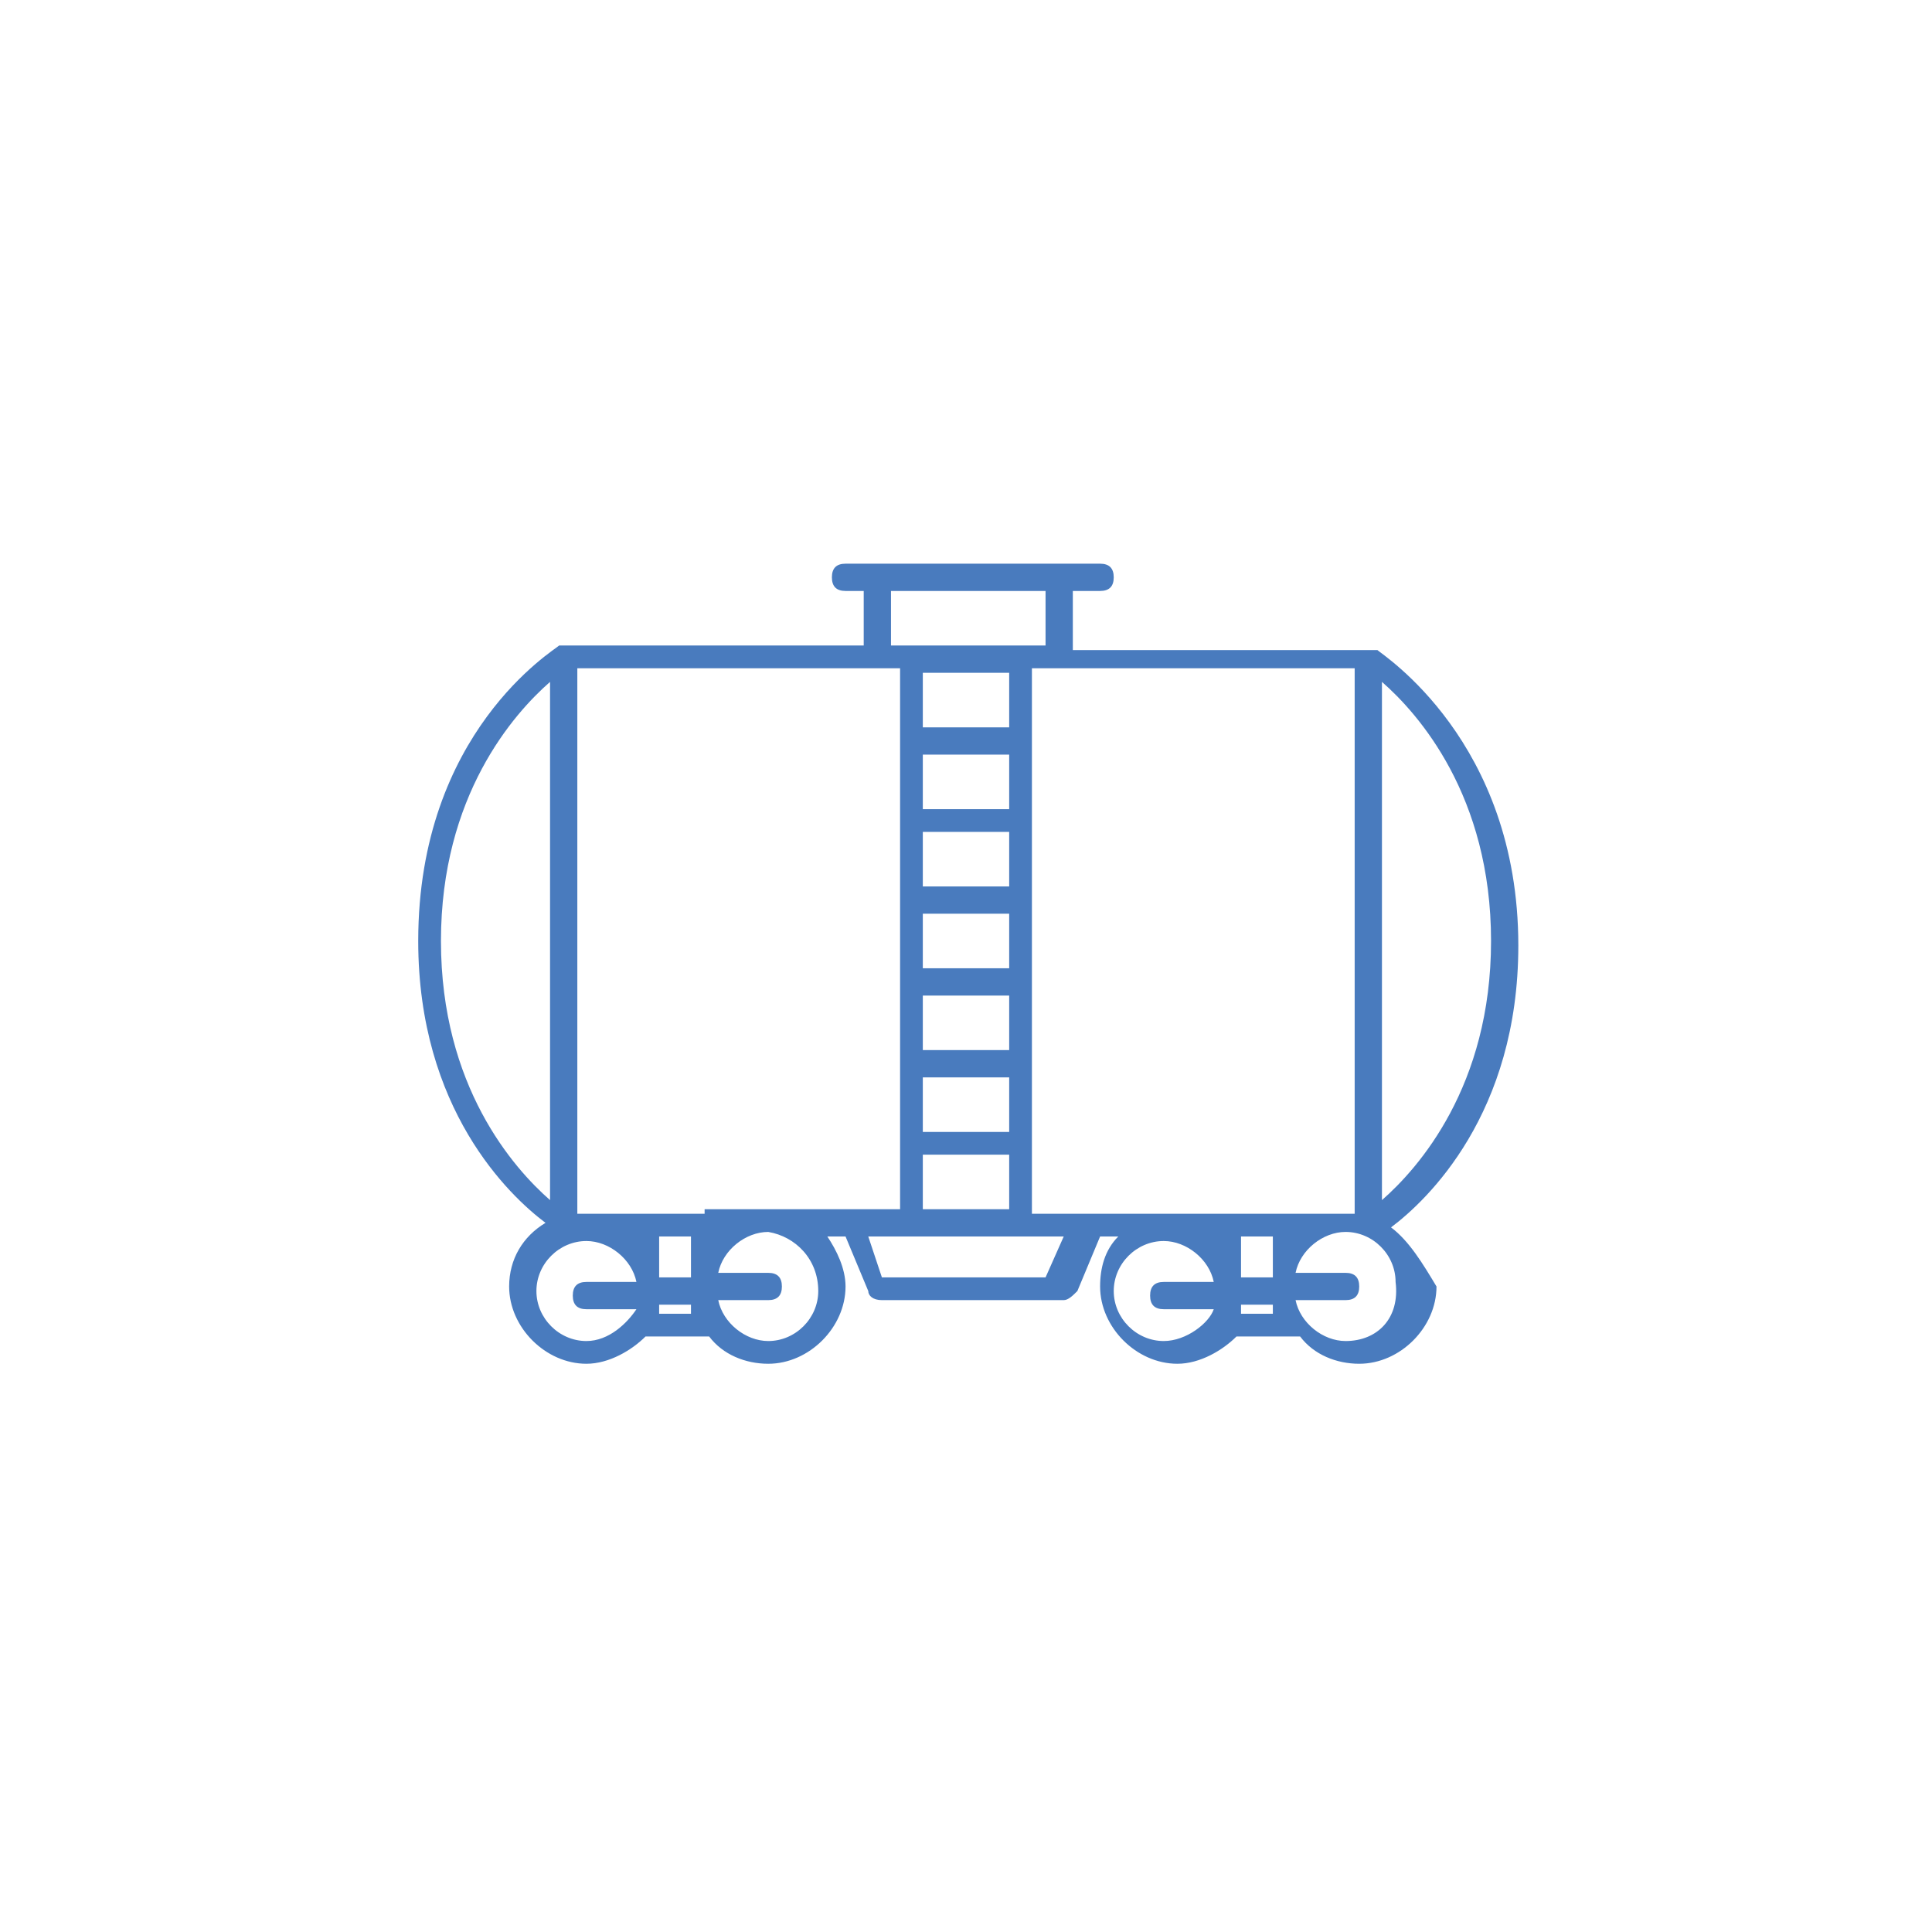<?xml version="1.0" encoding="UTF-8"?> <!-- Generator: Adobe Illustrator 26.0.2, SVG Export Plug-In . SVG Version: 6.00 Build 0) --> <svg xmlns="http://www.w3.org/2000/svg" xmlns:xlink="http://www.w3.org/1999/xlink" id="Layer_1" x="0px" y="0px" viewBox="0 0 42.5 42.5" style="enable-background:new 0 0 42.5 42.5;" xml:space="preserve"> <style type="text/css"> .st0{fill:#497BBE;} </style> <g> <g> <path class="st0" d="M30.6,27c0.8-0.6,2.8-2.5,2.8-6.2c0-4.5-3-6.4-3.1-6.5c0,0,0,0,0,0c0,0-0.1,0-0.1,0c0,0,0,0,0,0c0,0,0,0,0,0 h-6.6V13h0.6c0.2,0,0.3-0.1,0.3-0.3s-0.1-0.3-0.3-0.3h-0.8h-4h-0.8c-0.2,0-0.3,0.1-0.3,0.3s0.1,0.3,0.3,0.3H19v1.2h-6.6l0,0 c0,0,0,0,0,0c0,0-0.1,0-0.1,0c0,0,0,0,0,0c-0.1,0.1-3.1,1.9-3.1,6.5c0,3.7,2,5.6,2.8,6.2c-0.5,0.3-0.8,0.8-0.8,1.4 c0,0.9,0.8,1.7,1.7,1.7c0.5,0,1-0.3,1.3-0.6c0,0,0.1,0,0.1,0h1.2c0,0,0.1,0,0.1,0c0.3,0.4,0.8,0.6,1.3,0.6c0.9,0,1.7-0.8,1.7-1.7 c0-0.4-0.2-0.8-0.4-1.1h0.4l0.5,1.2c0,0.1,0.1,0.2,0.3,0.2h4c0.1,0,0.2-0.1,0.3-0.2l0.5-1.2h0.4c-0.3,0.3-0.4,0.7-0.4,1.1 c0,0.9,0.8,1.7,1.7,1.7c0.5,0,1-0.3,1.3-0.6c0,0,0.1,0,0.1,0h1.2c0,0,0.1,0,0.1,0c0.3,0.4,0.8,0.6,1.3,0.6c0.9,0,1.7-0.8,1.7-1.7 C31.3,27.8,31,27.3,30.6,27z M23,28.1h-3.6l-0.3-0.9h4.3L23,28.1z M32.8,20.7c0,3.2-1.6,5-2.4,5.7V15 C31.2,15.7,32.8,17.5,32.8,20.7z M29.8,26.7h-1.6H27h-4.3V14.7h0.5h6.6V26.7z M27.3,27.2H28v0.9h-0.7V27.2z M14.5,27.2h0.7v0.9 h-0.7V27.2z M15.5,26.7h-1.2h-1.6V14.7h6.6h0.5v11.9H15.5z M22.2,14.7V16h-1.9v-1.2H22.2z M20.3,21.3v-1.2h1.9v1.2H20.3z M22.2,21.9v1.2h-1.9v-1.2H22.2z M20.3,19.5v-1.2h1.9v1.2H20.3z M20.3,23.7h1.9v1.2h-1.9V23.7z M22.2,17.8h-1.9v-1.2h1.9V17.8z M20.3,25.4h1.9v1.2h-1.9V25.4z M19.5,13H23v1.2h-3.4V13z M9.7,20.7c0-3.2,1.6-5,2.4-5.7v11.4C11.3,25.7,9.7,23.9,9.7,20.7z M12.9,29.5c-0.6,0-1.1-0.5-1.1-1.1c0-0.6,0.5-1.1,1.1-1.1c0.5,0,1,0.4,1.1,0.9h-1.1c-0.2,0-0.3,0.1-0.3,0.3 c0,0.2,0.1,0.3,0.3,0.3H14C13.8,29.1,13.4,29.5,12.9,29.5z M14.5,28.9v-0.2h0.7v0.2H14.5z M18,28.4c0,0.6-0.5,1.1-1.1,1.1 c-0.5,0-1-0.4-1.1-0.9h1.1c0.2,0,0.3-0.1,0.3-0.3c0-0.2-0.1-0.3-0.3-0.3h-1.1c0.1-0.5,0.6-0.9,1.1-0.9C17.5,27.2,18,27.7,18,28.4z M25.6,29.5c-0.6,0-1.1-0.5-1.1-1.1c0-0.6,0.5-1.1,1.1-1.1c0.5,0,1,0.4,1.1,0.9h-1.1c-0.2,0-0.3,0.1-0.3,0.3 c0,0.2,0.1,0.3,0.3,0.3h1.1C26.6,29.1,26.1,29.5,25.6,29.5z M27.3,28.9v-0.2H28v0.2H27.3z M29.6,29.5c-0.5,0-1-0.4-1.1-0.9h1.1 c0.2,0,0.3-0.1,0.3-0.3c0-0.2-0.1-0.3-0.3-0.3h-1.1c0.1-0.5,0.6-0.9,1.1-0.9c0.6,0,1.1,0.5,1.1,1.1C30.8,29,30.3,29.5,29.6,29.5z"></path> </g> </g> </svg> 